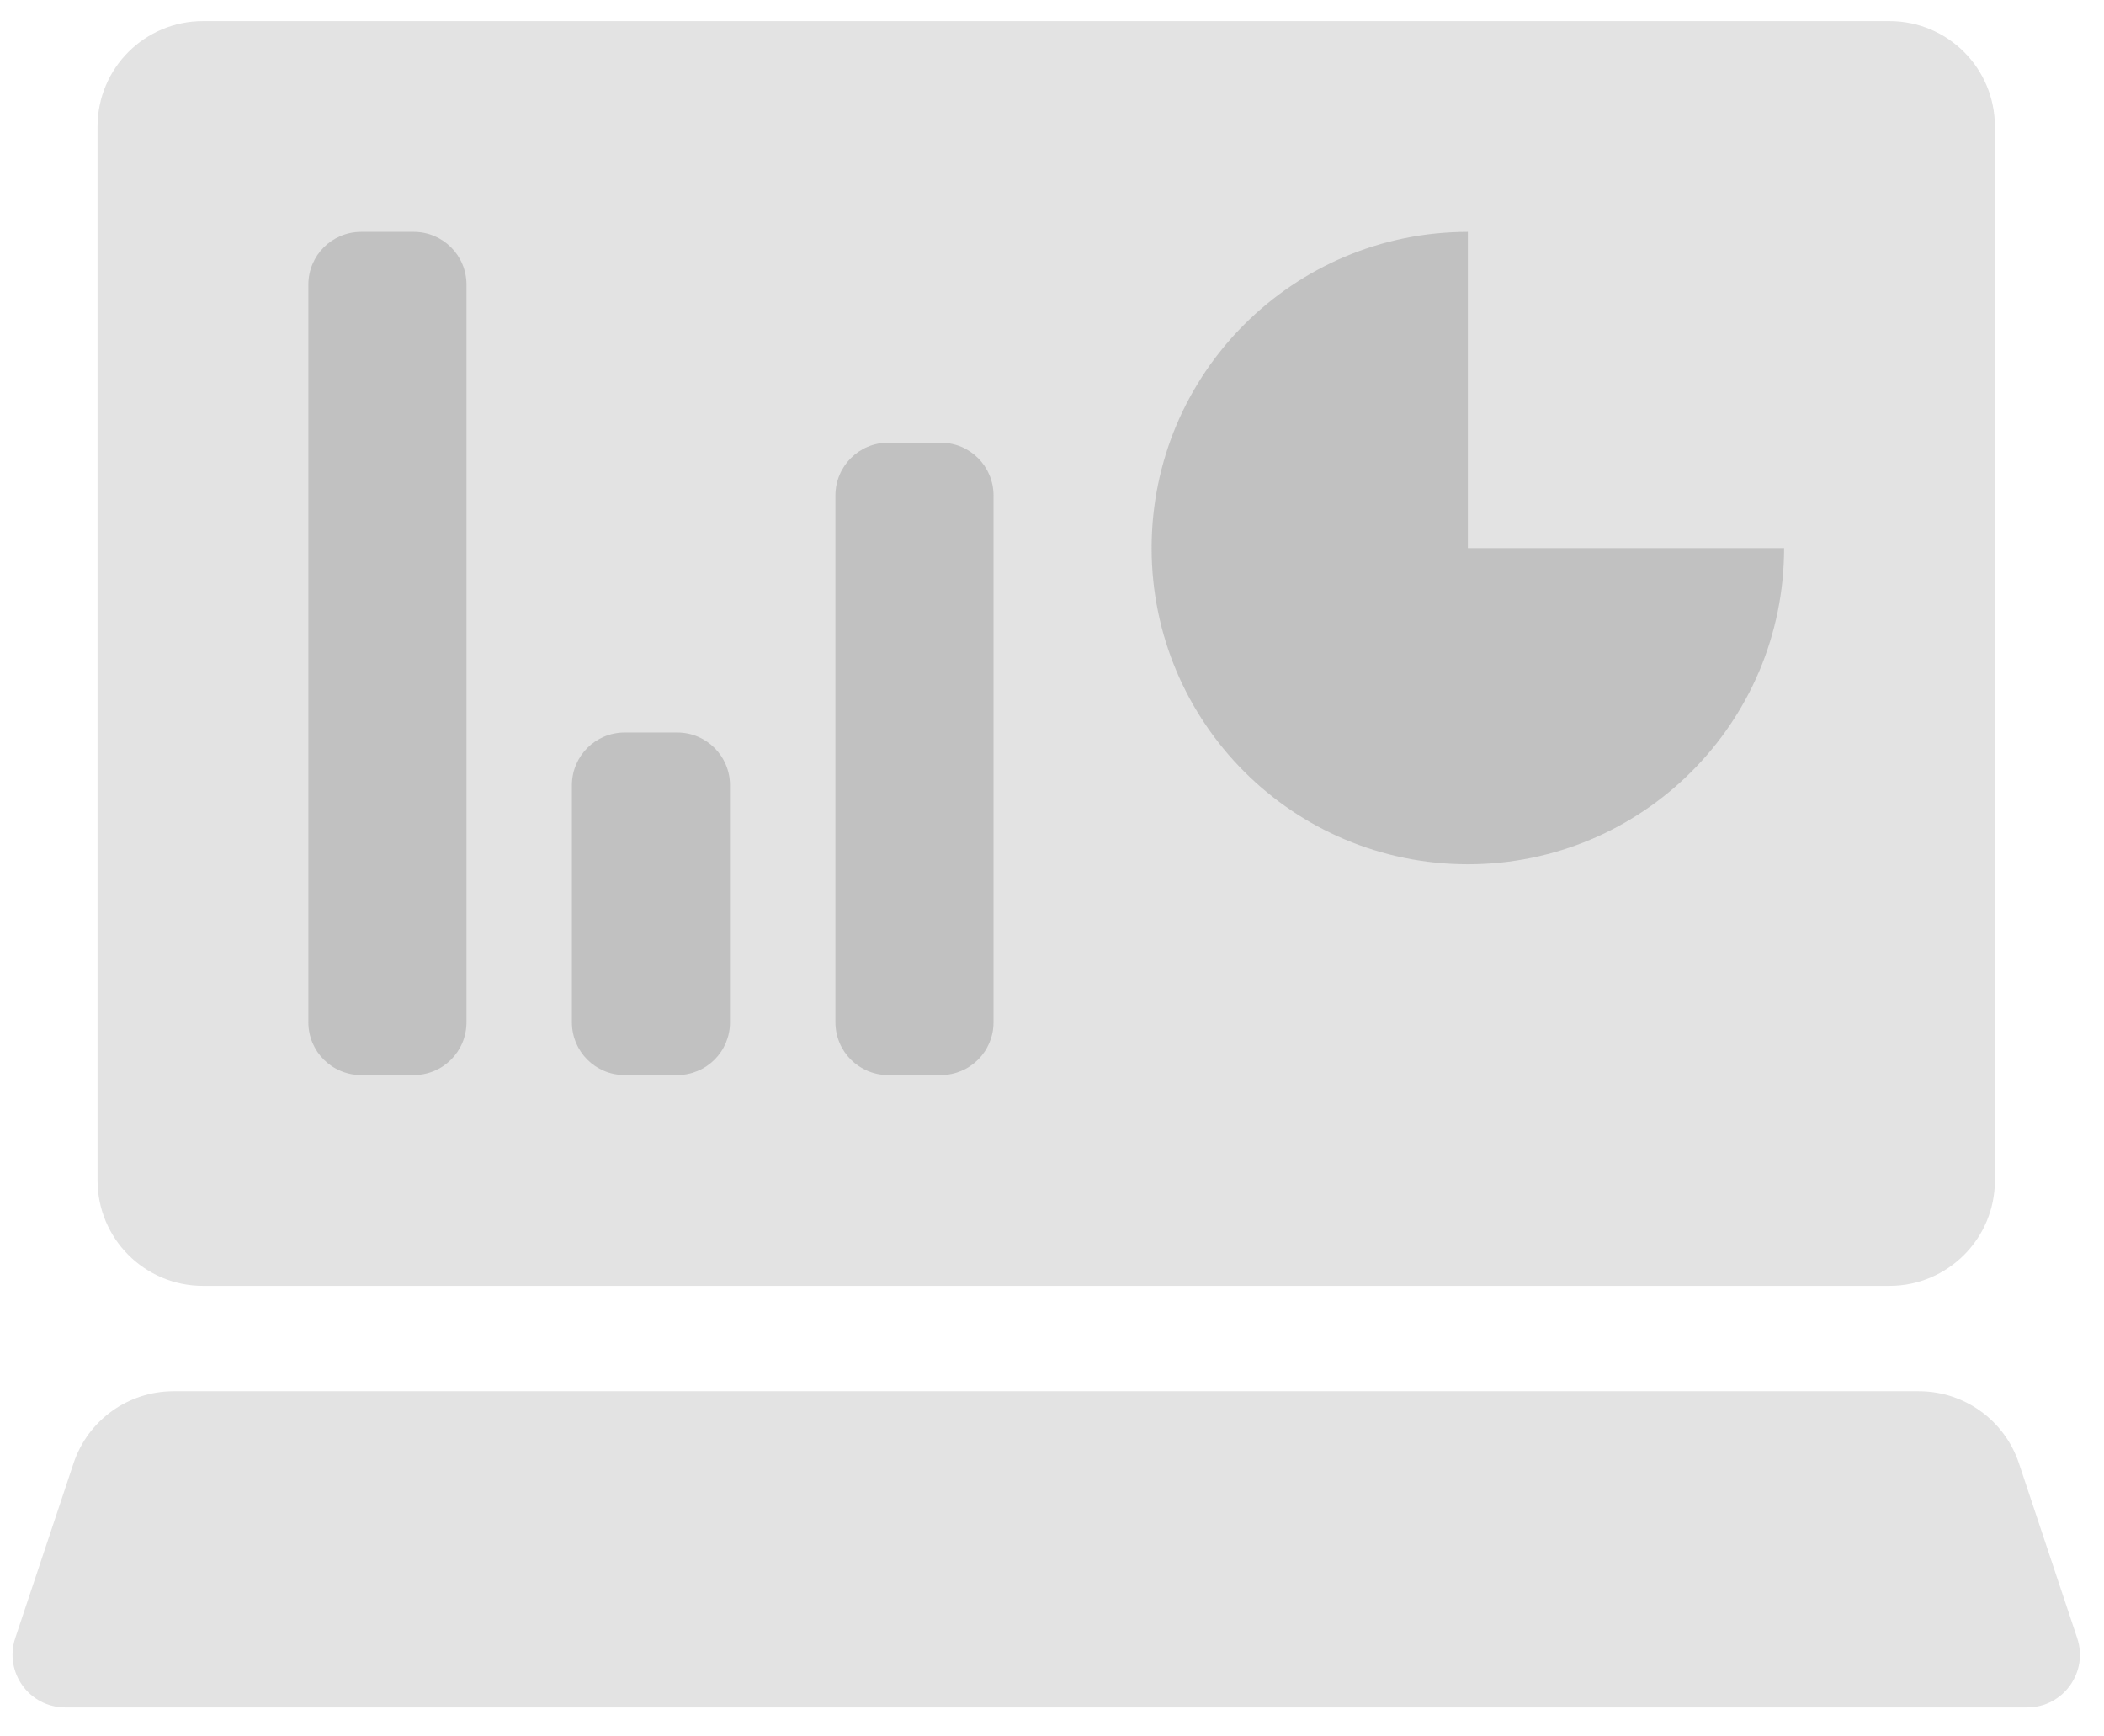 <svg width="63" height="52" viewBox="0 0 63 52" fill="none" xmlns="http://www.w3.org/2000/svg">
<path d="M2.921 3.788C2.921 2.045 4.334 0.632 6.077 0.632H56.577C58.32 0.632 59.733 2.045 59.733 3.788V35.351C59.733 37.094 58.32 38.507 56.577 38.507H6.077C4.334 38.507 2.921 37.094 2.921 35.351V3.788Z" fill="#B9B9B9" fill-opacity="0.4"/>
<path d="M25.015 14.835C25.015 13.963 25.721 13.257 26.593 13.257H28.171C29.043 13.257 29.749 13.963 29.749 14.835V30.616C29.749 31.488 29.043 32.194 28.171 32.194H26.593C25.721 32.194 25.015 31.488 25.015 30.616V14.835Z" fill="#B9B9B9" fill-opacity="0.8"/>
<path d="M17.124 23.515C17.124 22.643 17.831 21.936 18.702 21.936H20.28C21.152 21.936 21.858 22.643 21.858 23.515V30.616C21.858 31.488 21.152 32.194 20.28 32.194H18.702C17.831 32.194 17.124 31.488 17.124 30.616V23.515Z" fill="#B9B9B9" fill-opacity="0.8"/>
<path d="M9.233 8.522C9.233 7.651 9.94 6.944 10.812 6.944H12.39C13.261 6.944 13.968 7.651 13.968 8.522V30.616C13.968 31.488 13.261 32.194 12.39 32.194H10.812C9.94 32.194 9.233 31.488 9.233 30.616V8.522Z" fill="#B9B9B9" fill-opacity="0.8"/>
<path d="M2.202 43.821C2.631 42.532 3.837 41.663 5.196 41.663H57.459C58.817 41.663 60.023 42.532 60.453 43.821L62.197 49.055C62.538 50.077 61.778 51.132 60.7 51.132H1.954C0.877 51.132 0.117 50.077 0.457 49.055L2.202 43.821Z" fill="#B9B9B9" fill-opacity="0.4"/>
<path fill-rule="evenodd" clip-rule="evenodd" d="M43.952 6.944C38.723 6.944 34.483 11.184 34.483 16.413C34.483 21.642 38.723 25.882 43.952 25.882C49.182 25.882 53.421 21.642 53.421 16.413H43.952V6.944Z" fill="#B9B9B9" fill-opacity="0.8"/>
</svg>
